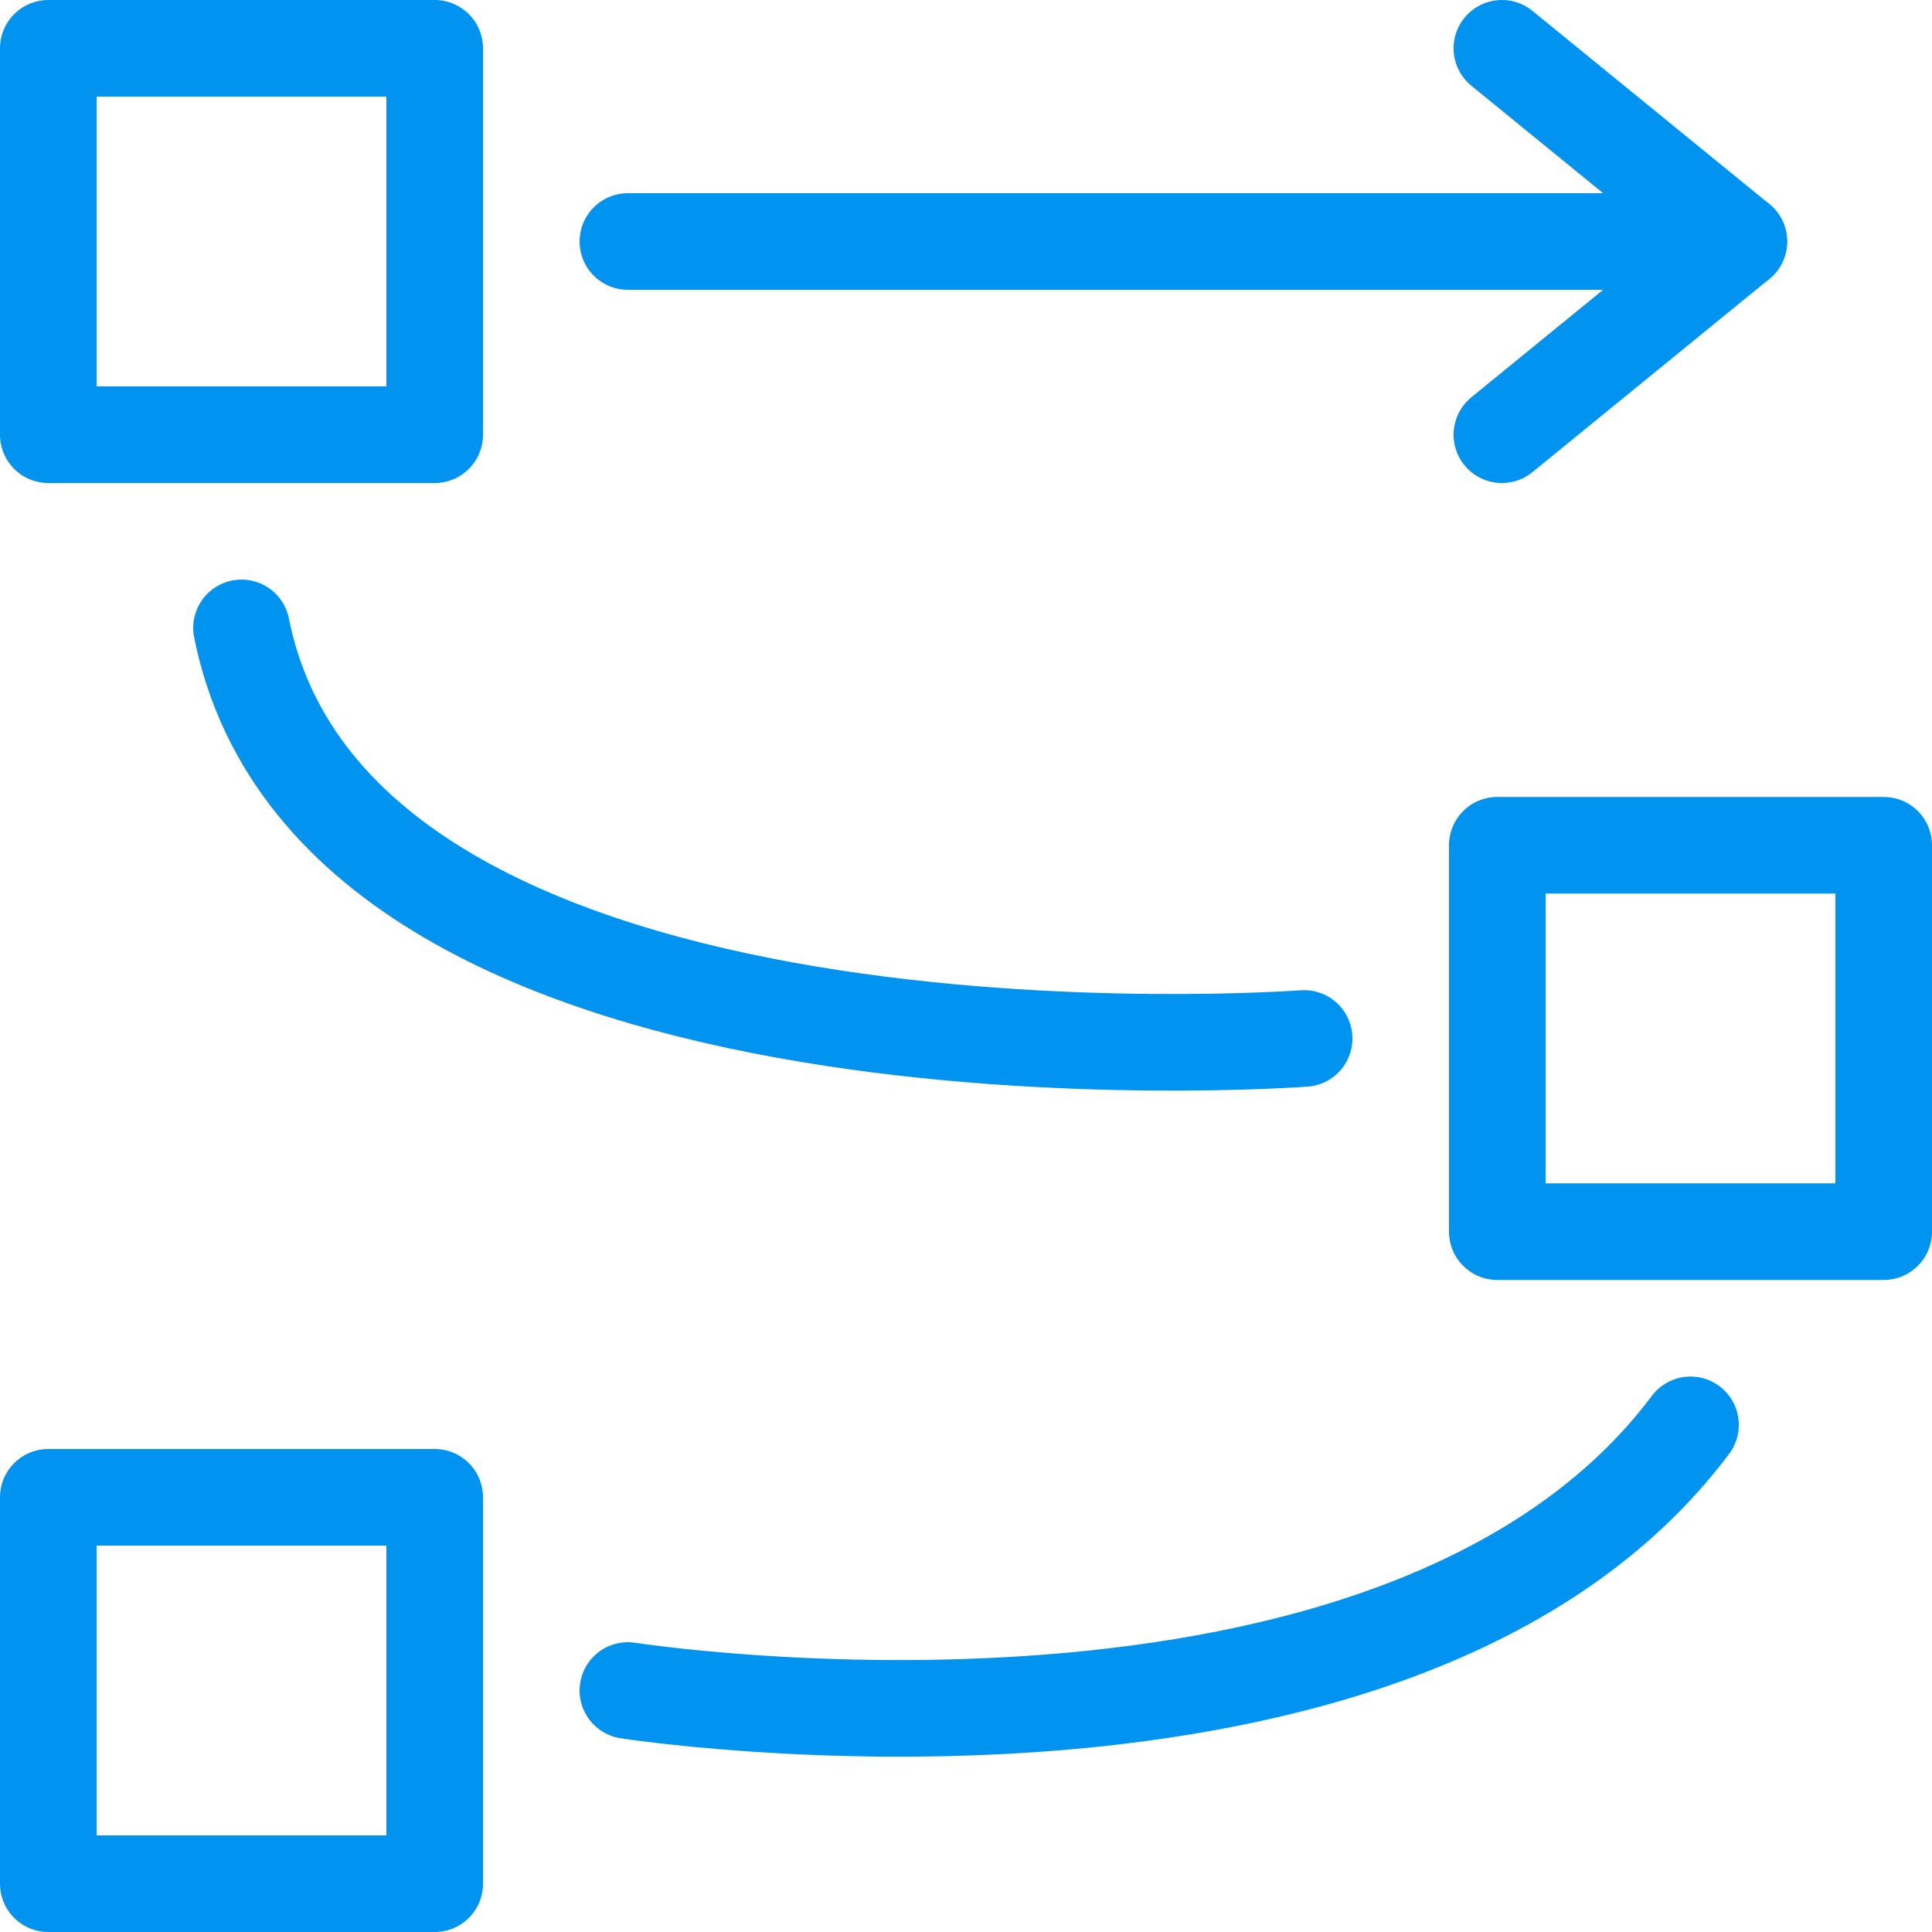 <?xml version="1.0" encoding="UTF-8"?><svg id="Layer_2" xmlns="http://www.w3.org/2000/svg" viewBox="0 0 80 80"><defs><style>.cls-1{fill:none;stroke:#0093f0;stroke-linecap:round;stroke-linejoin:round;stroke-width:4px;}</style></defs><g id="Layer_1-2"><g><rect class="cls-1" x="2" y="62" width="16" height="16"/><rect class="cls-1" x="62" y="35" width="16" height="16"/><rect class="cls-1" x="2" y="2" width="16" height="16"/><path class="cls-1" d="m26,70s32,5,44-11"/><path class="cls-1" d="m54,43s-40,3-44-17"/><line class="cls-1" x1="26" y1="10" x2="67" y2="10"/><line class="cls-1" x1="72" y1="10" x2="62.19" y2="18"/><line class="cls-1" x1="72" y1="10" x2="62.19" y2="2"/></g></g></svg>